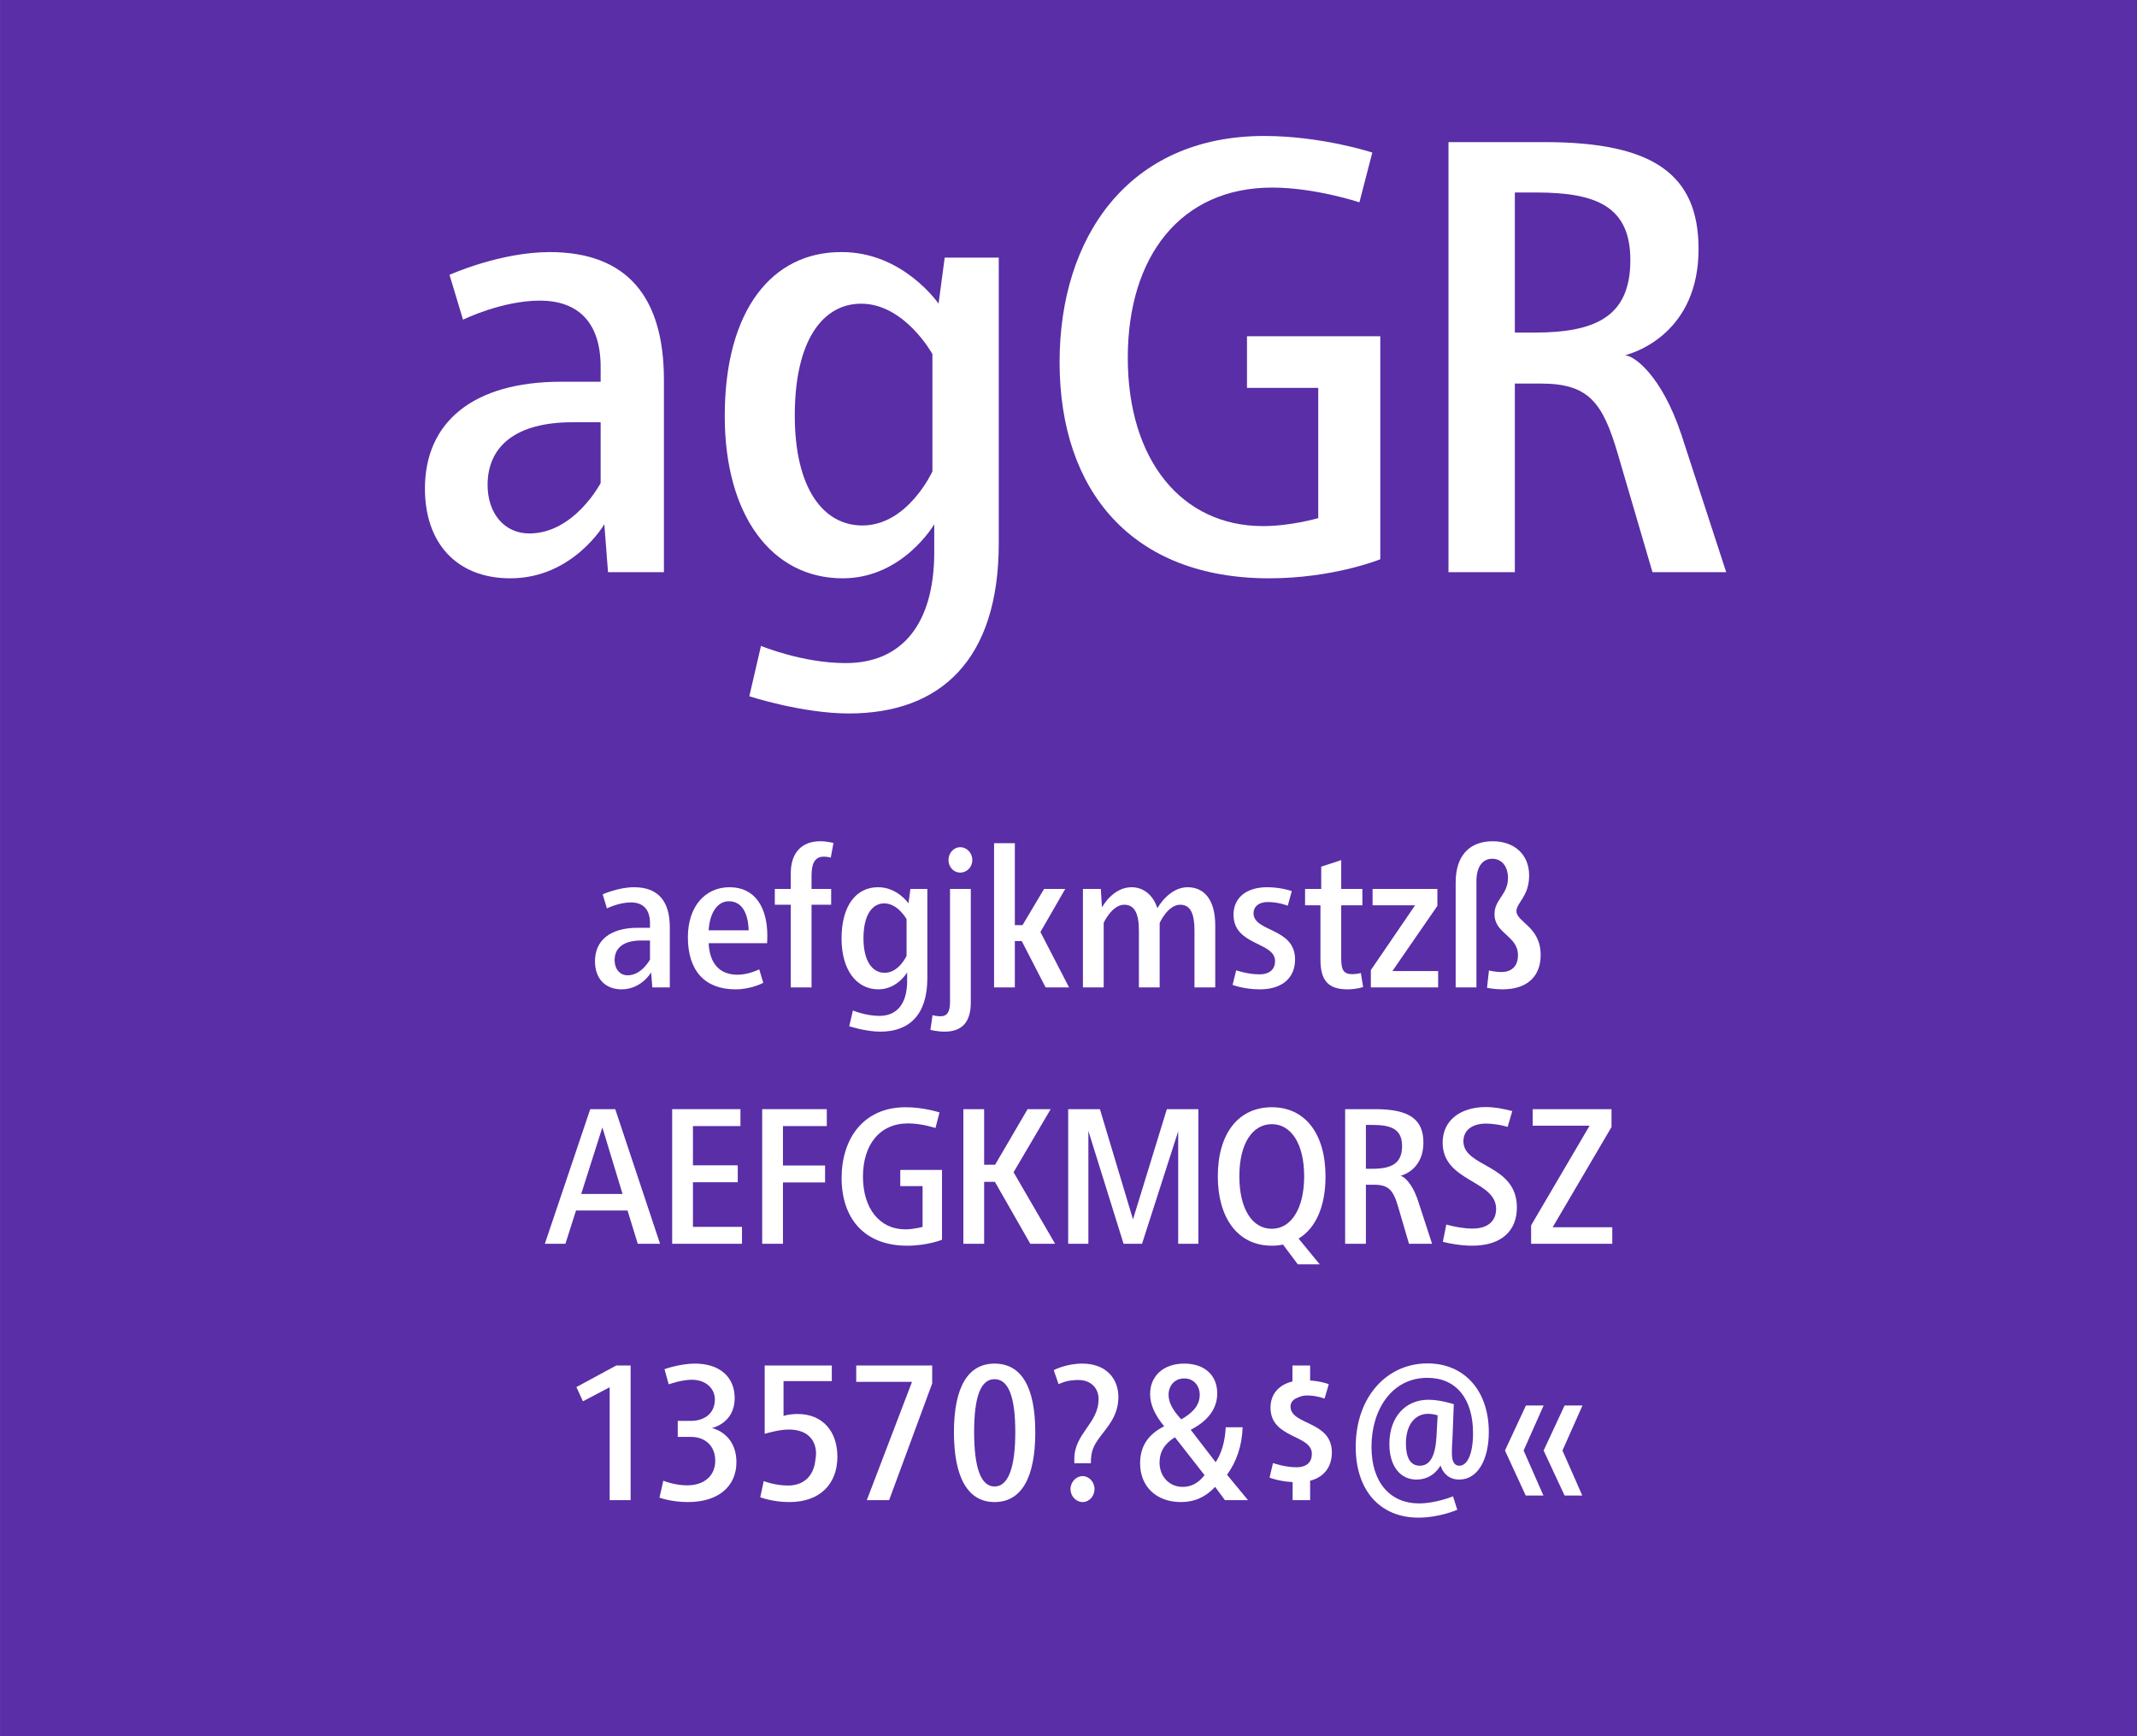 <?xml version="1.0" standalone="no"?>
<!DOCTYPE svg PUBLIC "-//W3C//DTD SVG 1.1//EN" "http://www.w3.org/Graphics/SVG/1.1/DTD/svg11.dtd">
<svg width="100%" height="100%" viewBox="0 0 400 325" version="1.1" xmlns="http://www.w3.org/2000/svg" xmlns:xlink="http://www.w3.org/1999/xlink" xml:space="preserve" style="fill-rule:evenodd;clip-rule:evenodd;stroke-linejoin:round;stroke-miterlimit:1.414;">
    <rect x="0" y="0" width="400" height="325" fill="#808080" stroke="none"/>
    <g id="Seite 1">
        <g transform="matrix(1,0,0,0.929,0,0)">
            <g id="HG">
                <rect x="0.014" y="0" width="399.986" height="349.974" style="fill:rgb(89,46,166);fill-rule:nonzero;"/>
            </g>
        </g>
        <g transform="matrix(1,0,0,1,-42.326,-18.926)">
            <g id="Schriften">
                <g>
                    <path d="M145.208,66.114C135.893,66.114 126.463,70.369 126.463,70.369L128.993,78.764C128.993,78.764 136.238,75.199 143.368,75.199C150.383,75.199 154.753,79.109 154.753,87.619L154.753,90.379L147.393,90.379C130.833,90.379 121.863,97.969 121.863,110.389C121.863,120.624 127.843,127.179 137.848,127.179C149.578,127.179 155.443,117.059 155.443,117.059L156.133,126.029L166.598,126.029L166.598,90.034C166.598,74.394 159.583,66.114 145.208,66.114ZM154.753,97.969L154.753,109.354C154.753,109.354 149.808,118.784 141.413,118.784C136.698,118.784 133.593,114.989 133.593,109.699C133.593,102.454 138.883,97.969 149.463,97.969L154.753,97.969Z" style="fill:white;fill-rule:nonzero;"/>
                    <path d="M199.718,66.114C186.953,66.114 177.983,76.809 177.983,96.819C177.983,115.334 186.723,127.179 200.063,127.179C211.333,127.179 217.198,117.059 217.198,117.059L217.198,122.234C217.198,135.919 210.988,143.049 200.638,143.049C192.473,143.049 184.768,139.829 184.768,139.829L182.583,149.259C182.583,149.259 192.473,152.479 201.213,152.479C218.463,152.479 229.273,142.359 229.273,120.624L229.273,67.149L219.153,67.149L218.003,75.774C218.003,75.774 211.333,65.999 199.718,66.114ZM203.513,75.774C211.678,75.774 216.853,85.204 216.853,85.204L216.853,107.169C216.853,107.169 212.253,117.289 203.743,117.289C196.383,117.289 191.093,110.274 191.093,96.704C191.093,82.559 196.383,75.774 203.513,75.774Z" style="fill:white;fill-rule:nonzero;"/>
                    <path d="M278.953,44.379C253.538,44.379 240.658,63.354 240.658,86.699C240.658,110.964 254.343,127.179 279.873,127.179C291.948,127.179 300.688,123.614 300.688,123.614L300.688,81.869L275.733,81.869L275.733,91.529L289.073,91.529L289.073,115.909C289.073,115.909 284.013,117.404 278.723,117.404C263.543,117.404 253.423,105.099 253.423,85.894C253.423,66.919 263.313,54.039 280.448,54.039C288.498,54.039 296.778,56.799 296.778,56.799L299.193,47.484C299.193,47.484 289.763,44.379 278.953,44.379Z" style="fill:white;fill-rule:nonzero;"/>
                    <path d="M357.038,100.269C353.358,89.229 348.183,85.434 346.458,85.434C348.758,84.859 360.258,80.949 360.258,65.539C360.258,51.624 351.863,45.529 331.508,45.529L313.453,45.529L313.453,126.029L325.873,126.029L325.873,90.724L330.703,90.724C339.673,90.724 342.318,94.174 345.193,104.064L351.633,126.029L365.433,126.029L357.038,100.269ZM329.553,81.179L325.873,81.179L325.873,54.959L329.898,54.959C341.168,54.959 347.493,57.604 347.493,67.609C347.493,78.074 341.168,81.179 329.553,81.179Z" style="fill:white;fill-rule:nonzero;"/>
                    <path d="M161.002,185.004C158.086,185.004 155.134,186.336 155.134,186.336L155.926,188.964C155.926,188.964 158.194,187.848 160.426,187.848C162.622,187.848 163.99,189.072 163.99,191.736L163.99,192.6L161.686,192.6C156.502,192.6 153.694,194.976 153.694,198.864C153.694,202.068 155.566,204.12 158.698,204.12C162.37,204.12 164.206,200.952 164.206,200.952L164.422,203.76L167.698,203.76L167.698,192.492C167.698,187.596 165.502,185.004 161.002,185.004ZM163.99,194.976L163.99,198.54C163.99,198.54 162.442,201.492 159.814,201.492C158.338,201.492 157.366,200.304 157.366,198.648C157.366,196.38 159.022,194.976 162.334,194.976L163.99,194.976Z" style="fill:white;fill-rule:nonzero;"/>
                    <path d="M178.894,185.004C174.286,185.004 171.082,188.64 171.082,194.364C171.082,200.736 174.358,204.12 179.974,204.12C182.998,204.12 185.194,202.896 185.194,202.896L184.438,200.376C184.438,200.376 182.458,201.384 180.406,201.384C176.986,201.384 175.15,199.26 174.97,195.48L185.914,195.48C185.914,195.48 185.95,194.724 185.95,194.04C185.95,188.892 183.718,185.004 178.894,185.004ZM178.75,187.632C181.054,187.632 182.35,189.612 182.458,193.068L174.97,193.068C175.186,189.648 176.698,187.632 178.75,187.632Z" style="fill:white;fill-rule:nonzero;"/>
                    <path d="M195.85,176.4C192.25,176.4 190.342,178.704 190.342,182.376L190.342,185.328L187.354,185.328L187.354,188.28L190.342,188.28L190.342,203.76L194.23,203.76L194.23,188.28L197.902,188.28L197.902,185.328L194.23,185.328L194.23,182.88C194.23,180.72 194.734,179.28 196.534,179.28C197.182,179.28 197.83,179.46 197.83,179.46L198.334,176.724C198.334,176.724 197.182,176.4 195.85,176.4Z" style="fill:white;fill-rule:nonzero;"/>
                    <path d="M206.65,185.004C202.654,185.004 199.846,188.352 199.846,194.616C199.846,200.412 202.582,204.12 206.758,204.12C210.286,204.12 212.122,200.952 212.122,200.952L212.122,202.572C212.122,206.856 210.178,209.088 206.938,209.088C204.382,209.088 201.97,208.08 201.97,208.08L201.286,211.032C201.286,211.032 204.382,212.04 207.118,212.04C212.518,212.04 215.902,208.872 215.902,202.068L215.902,185.328L212.734,185.328L212.374,188.028C212.374,188.028 210.286,184.968 206.65,185.004ZM207.838,188.028C210.394,188.028 212.014,190.98 212.014,190.98L212.014,197.856C212.014,197.856 210.574,201.024 207.91,201.024C205.606,201.024 203.95,198.828 203.95,194.58C203.95,190.152 205.606,188.028 207.838,188.028Z" style="fill:white;fill-rule:nonzero;"/>
                    <path d="M222.058,177.516C220.834,177.516 219.862,178.596 219.862,179.928C219.862,181.224 220.834,182.268 222.058,182.268C223.318,182.268 224.326,181.224 224.326,179.928C224.326,178.596 223.318,177.516 222.058,177.516ZM224.038,185.328L220.15,185.328L220.15,206.496C220.15,208.332 219.61,209.16 218.386,209.16C217.45,209.16 216.874,208.944 216.874,208.944L216.478,211.716C216.478,211.716 217.846,212.04 219.106,212.04C222.418,212.04 224.038,210.24 224.038,206.568L224.038,185.328Z" style="fill:white;fill-rule:nonzero;"/>
                    <path d="M232.282,176.76L228.394,176.76L228.394,203.76L232.282,203.76L232.282,195.084L233.578,195.084L238.042,203.76L242.434,203.76L237.07,193.392L241.714,185.328L237.754,185.328L233.722,192.096L232.282,192.096L232.282,176.76Z" style="fill:white;fill-rule:nonzero;"/>
                    <path d="M264.61,185.004C261.082,185.004 258.958,188.964 258.958,188.928C258.13,186.372 256.294,185.004 254.134,185.004C250.57,185.004 248.59,188.784 248.59,188.784L248.374,185.328L245.026,185.328L245.026,203.76L248.914,203.76L248.914,191.664C248.914,191.664 250.462,188.28 252.766,188.28C254.674,188.28 255.502,189.9 255.502,193.14L255.502,203.76L259.39,203.76L259.39,191.7C259.39,191.7 260.902,188.28 263.242,188.28C265.186,188.28 265.906,190.008 265.906,193.104L265.906,203.76L269.794,203.76L269.794,192.168C269.794,187.308 267.706,185.004 264.61,185.004Z" style="fill:white;fill-rule:nonzero;"/>
                    <path d="M279.514,185.004C275.518,185.004 273.214,187.056 273.214,190.152C273.214,195.984 280.99,195.192 280.99,198.828C280.99,200.304 280.054,201.312 278.038,201.312C275.842,201.312 273.718,200.556 273.718,200.556L273.034,203.292C273.034,203.292 275.194,204.12 278.146,204.12C282.502,204.12 284.734,201.816 284.734,198.54C284.734,192.528 276.958,193.428 276.958,189.864C276.958,188.676 277.894,187.776 279.622,187.776C281.638,187.776 283.366,188.46 283.366,188.46L284.122,185.724C284.122,185.724 282.106,185.004 279.514,185.004Z" style="fill:white;fill-rule:nonzero;"/>
                    <path d="M293.374,179.928L289.63,181.152L289.63,185.328L286.606,185.328L286.606,188.388L289.486,188.388L289.486,198.54C289.486,202.428 290.89,204.12 294.562,204.12C296.254,204.12 297.478,203.688 297.478,203.688L297.046,201.06C297.046,201.06 296.398,201.276 295.426,201.276C293.77,201.276 293.374,200.412 293.374,198.36L293.374,188.388L297.334,188.388L297.334,185.328L293.374,185.328L293.374,179.928Z" style="fill:white;fill-rule:nonzero;"/>
                    <path d="M311.374,185.328L299.242,185.328L299.242,188.388L307.198,188.388L298.918,200.52L298.918,203.76L311.518,203.76L311.518,200.7L302.95,200.7L311.374,188.496L311.374,185.328Z" style="fill:white;fill-rule:nonzero;"/>
                    <path d="M321.742,176.4C317.494,176.4 314.794,178.956 314.794,184.14L314.794,203.76L318.682,203.76L318.682,183.852C318.682,181.188 319.834,179.676 321.634,179.676C323.434,179.676 324.586,181.116 324.586,183.276C324.586,186.408 322.066,187.236 322.066,190.044C322.066,193.752 326.458,194.04 326.458,197.748C326.458,199.476 325.558,200.88 323.326,200.88C322.246,200.88 321.022,200.592 321.022,200.592L320.662,203.832C320.662,203.832 322.03,204.12 323.542,204.12C328.582,204.12 330.706,201.312 330.706,197.712C330.706,192.348 326.17,191.556 326.17,189.468C326.17,187.92 328.546,186.732 328.546,182.808C328.546,178.74 325.63,176.4 321.742,176.4Z" style="fill:white;fill-rule:nonzero;"/>
                    <path d="M161.698,251.748L165.874,251.748L157.486,226.548L152.806,226.548L144.31,251.748L148.162,251.748L150.142,245.52L159.79,245.52L161.698,251.748ZM151.114,242.424L155.074,229.968L158.854,242.424L151.114,242.424Z" style="fill:white;fill-rule:nonzero;"/>
                    <path d="M172.03,248.58L172.03,240.228L180.418,240.228L180.418,237.06L172.03,237.06L172.03,229.716L180.922,229.716L180.922,226.548L168.142,226.548L168.142,251.748L181.21,251.748L181.21,248.58L172.03,248.58Z" style="fill:white;fill-rule:nonzero;"/>
                    <path d="M197.086,229.716L197.086,226.548L184.99,226.548L184.99,251.748L188.878,251.748L188.878,240.264L196.762,240.264L196.762,237.096L188.878,237.096L188.878,229.716L197.086,229.716Z" style="fill:white;fill-rule:nonzero;"/>
                    <path d="M211.846,226.188C203.89,226.188 199.858,232.128 199.858,239.436C199.858,247.032 204.142,252.108 212.134,252.108C215.914,252.108 218.65,250.992 218.65,250.992L218.65,237.924L210.838,237.924L210.838,240.948L215.014,240.948L215.014,248.58C215.014,248.58 213.43,249.048 211.774,249.048C207.022,249.048 203.854,245.196 203.854,239.184C203.854,233.244 206.95,229.212 212.314,229.212C214.834,229.212 217.426,230.076 217.426,230.076L218.182,227.16C218.182,227.16 215.23,226.188 211.846,226.188Z" style="fill:white;fill-rule:nonzero;"/>
                    <path d="M232.042,238.356L238.99,226.548L234.67,226.548L228.586,236.952L226.534,236.952L226.534,226.548L222.646,226.548L222.646,251.748L226.534,251.748L226.534,240.156L228.55,240.156L235.174,251.748L239.818,251.748L232.042,238.356Z" style="fill:white;fill-rule:nonzero;"/>
                    <path d="M260.734,226.548L254.398,247.176L248.206,226.548L242.266,226.548L242.266,251.748L246.046,251.748L246.046,230.616L252.634,251.748L256.09,251.748L262.858,230.688L262.858,251.748L266.638,251.748L266.638,226.548L260.734,226.548Z" style="fill:white;fill-rule:nonzero;"/>
                    <path d="M290.434,239.148C290.434,231.048 286.546,226.188 280.39,226.188C274.162,226.188 270.274,231.048 270.274,239.148C270.274,246.672 273.838,252.108 280.39,252.108C281.11,252.108 281.83,252.036 282.478,251.892L285.25,255.6L289.354,255.6L285.394,250.776C288.598,248.832 290.434,244.8 290.434,239.148ZM274.306,239.112C274.306,232.992 276.754,229.356 280.39,229.356C283.99,229.356 286.438,233.028 286.438,239.112C286.438,245.232 283.954,248.94 280.39,248.94C276.718,248.94 274.306,245.232 274.306,239.112Z" style="fill:white;fill-rule:nonzero;"/>
                    <path d="M307.75,243.684C306.598,240.228 304.978,239.04 304.438,239.04C305.158,238.86 308.758,237.636 308.758,232.812C308.758,228.456 306.13,226.548 299.758,226.548L294.106,226.548L294.106,251.748L297.994,251.748L297.994,240.696L299.506,240.696C302.314,240.696 303.142,241.776 304.042,244.872L306.058,251.748L310.378,251.748L307.75,243.684ZM299.146,237.708L297.994,237.708L297.994,229.5L299.254,229.5C302.782,229.5 304.762,230.328 304.762,233.46C304.762,236.736 302.782,237.708 299.146,237.708Z" style="fill:white;fill-rule:nonzero;"/>
                    <path d="M320.422,226.152C315.886,226.152 312.358,228.492 312.358,232.812C312.358,240.192 322.366,239.796 322.366,245.232C322.366,247.356 320.962,248.904 317.938,248.904C316.462,248.904 314.554,248.58 313.042,248.148L312.394,251.388C313.69,251.712 315.814,252.108 317.866,252.108C323.446,252.108 326.254,249.264 326.254,244.944C326.254,236.772 316.246,237.492 316.246,232.56C316.246,230.58 317.758,229.248 320.53,229.248C321.61,229.248 323.158,229.464 324.526,229.86L325.39,226.908C323.734,226.476 322.078,226.152 320.422,226.152Z" style="fill:white;fill-rule:nonzero;"/>
                    <path d="M343.966,226.548L329.206,226.548L329.206,229.644L339.862,229.644L328.918,248.292L328.918,251.748L344.11,251.748L344.11,248.652L332.95,248.652L343.966,229.896L343.966,226.548Z" style="fill:white;fill-rule:nonzero;"/>
                    <path d="M160.366,274.536L157.666,274.536L150.214,278.568L151.438,281.232L156.442,278.604L156.442,299.736L160.366,299.736L160.366,274.536Z" style="fill:white;fill-rule:nonzero;"/>
                    <path d="M172.39,274.176C169.618,274.176 166.702,275.22 166.702,275.22L167.494,278.064C167.494,278.064 169.834,277.2 171.814,277.2C174.442,277.2 176.134,278.82 176.134,280.908C176.134,283.284 174.442,284.904 171.562,284.904L169.186,284.904L169.186,287.892L171.598,287.892C174.586,287.892 176.206,289.836 176.206,292.356C176.206,295.092 174.226,296.964 170.95,296.964C168.538,296.964 166.486,296.1 166.486,296.1L165.766,299.268C165.766,299.268 167.962,300.096 171.094,300.096C176.89,300.096 180.166,297.072 180.166,292.644C180.166,287.136 175.558,286.236 175.558,286.236C175.558,286.236 179.842,285.408 179.842,280.62C179.842,276.804 177.178,274.176 172.39,274.176Z" style="fill:white;fill-rule:nonzero;"/>
                    <path d="M198.022,274.536L185.458,274.536L185.458,287.316C186.646,286.992 188.338,286.524 189.994,286.524C192.838,286.524 194.53,287.856 194.962,289.944C195.106,290.592 195.106,291.348 194.962,292.104C194.674,295.236 192.766,297 189.814,297C187.366,297 185.278,296.172 185.278,296.172L184.63,299.196C184.63,299.196 186.934,300.096 190.066,300.096C195.898,300.096 199.066,296.64 199.066,291.6C199.066,286.812 196.258,283.608 191.614,283.608C190.678,283.608 189.598,283.752 188.986,283.968L188.986,277.452L198.022,277.452L198.022,274.536Z" style="fill:white;fill-rule:nonzero;"/>
                    <path d="M216.814,274.536L202.594,274.536L202.594,277.596L213.034,277.596L204.574,299.736L208.75,299.736L216.814,277.884L216.814,274.536Z" style="fill:white;fill-rule:nonzero;"/>
                    <path d="M228.478,274.176C223.582,274.176 220.882,278.46 220.882,287.028C220.882,295.596 223.546,300.096 228.478,300.096C233.482,300.096 236.11,295.596 236.11,287.028C236.11,278.46 233.446,274.176 228.478,274.176ZM228.478,277.092C231.07,277.092 232.366,280.332 232.366,286.992C232.366,293.616 231.07,297.18 228.478,297.18C225.922,297.18 224.662,293.652 224.662,286.992C224.662,280.296 225.922,277.092 228.478,277.092Z" style="fill:white;fill-rule:nonzero;"/>
                    <path d="M244.93,274.176C241.834,274.176 239.566,275.4 239.566,275.4L240.466,278.028C240.466,278.028 241.762,277.38 243.094,277.308C243.742,277.236 244.498,277.2 245.182,277.344C246.91,277.74 247.954,279.036 247.954,280.836C247.954,285.372 243.418,287.244 243.418,291.996L243.418,292.824L246.514,292.824C246.514,290.556 246.982,289.62 248.17,287.964C249.646,285.984 251.662,283.932 251.662,280.44C251.662,276.876 249.25,274.176 244.93,274.176ZM244.966,295.236C243.778,295.236 242.698,296.316 242.698,297.684C242.698,298.98 243.742,300.096 244.966,300.096C246.19,300.096 247.198,298.98 247.198,297.684C247.198,296.316 246.154,295.236 244.966,295.236Z" style="fill:white;fill-rule:nonzero;"/>
                    <path d="M263.974,274.176C260.05,274.176 257.602,276.552 257.602,279.864C257.602,281.844 258.466,283.752 260.23,285.912C257.17,287.46 255.73,289.692 255.73,292.86C255.73,297.072 258.646,300.096 263.398,300.096C265.846,300.096 267.97,299.196 269.77,297.252L271.606,299.736L275.926,299.736L272.002,294.984C273.802,292.5 274.81,289.512 274.918,286.092L271.75,286.092C271.642,288.684 270.994,290.916 269.878,292.644L265.198,286.56C268.546,284.868 270.166,282.492 270.166,279.756C270.166,276.408 267.862,274.176 263.974,274.176ZM264.01,276.948C265.702,276.948 266.89,278.28 266.89,280.008C266.89,282.276 265.162,283.608 263.434,284.616C261.85,282.924 261.058,281.448 261.058,280.044C261.058,278.28 262.21,276.948 264.01,276.948ZM262.246,287.964L267.79,295.056C266.566,296.64 265.198,297.252 263.686,297.252C261.13,297.252 259.366,295.236 259.366,292.716C259.366,290.628 260.374,289.116 262.246,287.964Z" style="fill:white;fill-rule:nonzero;"/>
                    <path d="M287.554,274.536L284.242,274.536L284.242,277.524C281.65,278.136 280.138,279.936 280.138,282.42C280.138,288.252 287.878,287.424 287.878,291.06C287.878,292.572 286.978,293.58 284.962,293.58C282.766,293.58 280.606,292.788 280.606,292.788L279.958,295.524C279.958,295.524 281.794,296.244 284.278,296.352L284.278,299.736L287.554,299.736L287.554,296.1C290.254,295.416 291.622,293.4 291.622,290.808C291.622,284.832 283.882,285.732 283.882,282.204C283.882,281.484 284.314,280.908 285.142,280.584C285.79,280.26 286.51,280.08 287.374,280.152C288.994,280.224 290.254,280.728 290.254,280.728L291.046,278.028C291.046,278.028 289.57,277.452 287.554,277.344L287.554,274.536Z" style="fill:white;fill-rule:nonzero;"/>
                    <path d="M309.514,274.14C301.918,274.14 296.086,280.404 296.086,289.764C296.086,297.972 300.694,303.012 307.822,303.012C311.782,303.012 315.094,301.536 315.094,301.536L314.302,299.016C314.302,299.016 311.134,300.348 307.93,300.348C302.602,300.348 299.038,296.496 299.038,289.764C299.038,282.708 302.926,276.84 309.478,276.84C314.914,276.84 318.046,280.764 318.046,287.208C318.046,291.024 317.002,293.292 315.49,293.292C314.554,293.292 314.086,292.536 314.086,290.916C314.086,290.34 314.122,289.008 314.194,288.252L314.446,281.772C314.446,281.772 311.962,280.944 309.694,280.944C305.41,280.944 302.386,284.148 302.386,289.224C302.386,293.256 304.33,295.884 307.462,295.884C310.702,295.884 311.962,293.22 311.962,293.22C311.962,293.22 312.574,295.884 315.454,295.884C319.018,295.884 320.998,291.996 320.998,286.992C320.998,279.324 316.498,274.14 309.514,274.14ZM309.658,283.572C310.558,283.572 311.422,283.86 311.422,283.86L311.206,287.82C310.99,291.6 309.946,293.292 308.074,293.292C306.31,293.292 305.482,291.744 305.482,289.152C305.482,285.588 307.21,283.572 309.658,283.572Z" style="fill:white;fill-rule:nonzero;"/>
                    <path d="M338.53,282.024L335.182,282.024L331.258,290.448L335.182,298.872L338.494,298.872L334.786,290.448L338.53,282.024ZM331.258,282.024L327.946,282.024L324.022,290.448L327.91,298.872L331.222,298.872L327.514,290.448L331.258,282.024Z" style="fill:white;fill-rule:nonzero;"/>
                </g>
            </g>
        </g>
    </g>
</svg>
